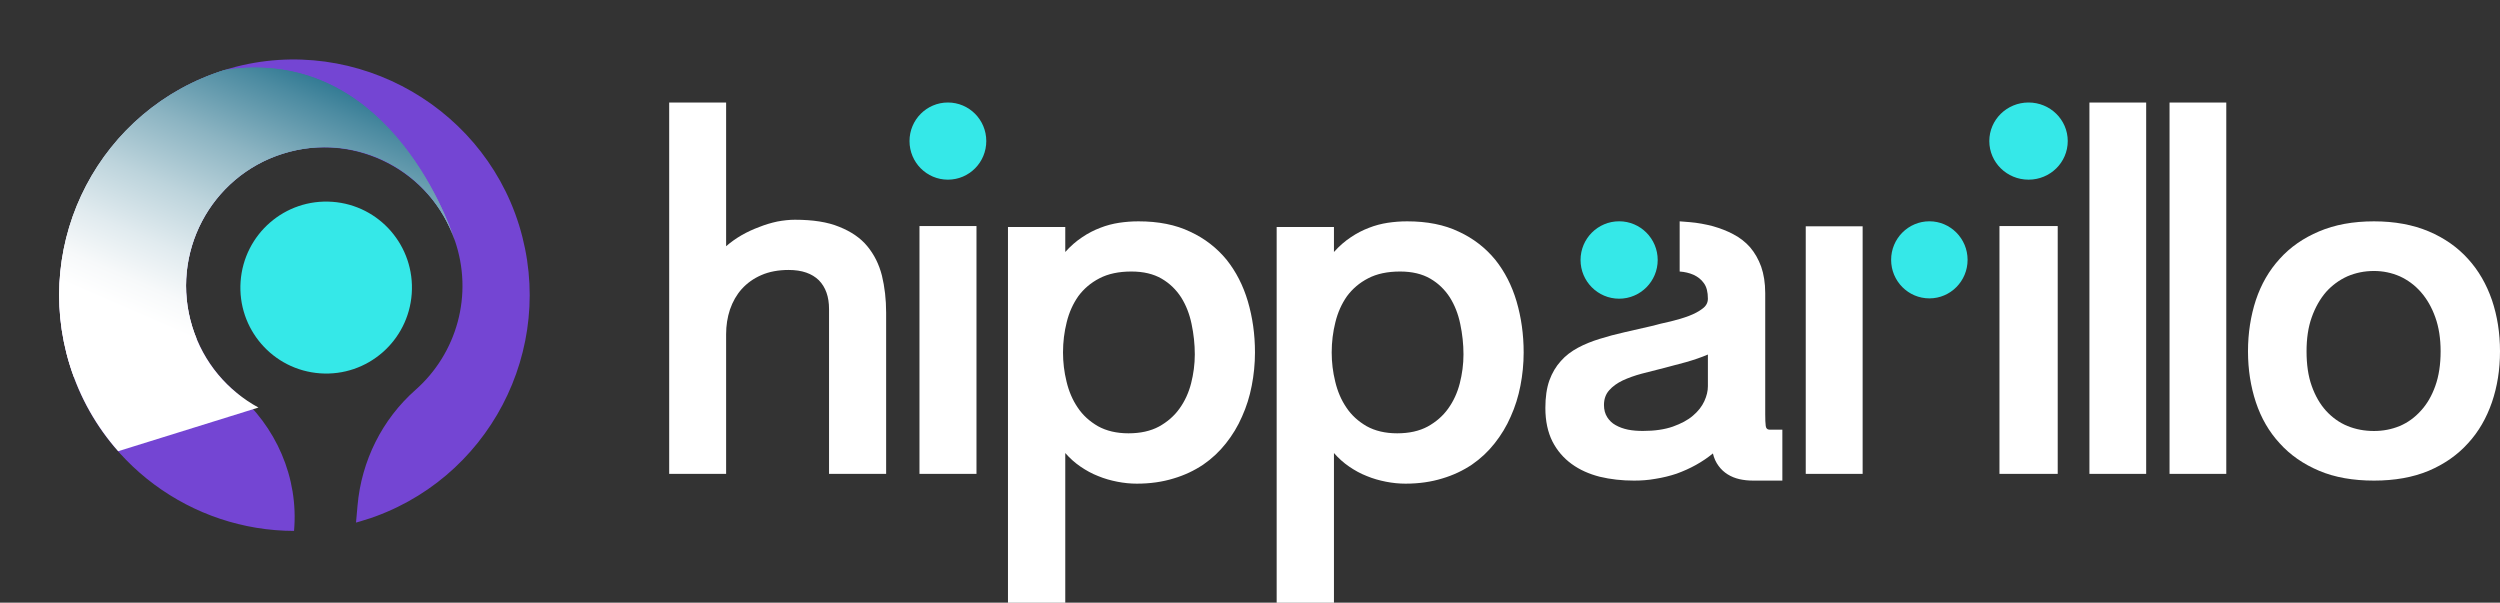 <svg xmlns="http://www.w3.org/2000/svg" width="224" height="54" viewBox="0 0 224 54" fill="none"><rect x="0" y="0" width="224" height="54" fill="#333333" stroke="none"/><path d="M88.371 12.639C88.371 14.553 86.834 16.098 84.933 16.098C83.033 16.098 81.492 14.553 81.492 12.639C81.492 10.729 83.033 9.184 84.933 9.184C86.834 9.184 88.371 10.729 88.371 12.639Z" fill="#35E8E8"></path><path d="M169.445 23.28C169.445 21.375 170.983 19.828 172.876 19.828C174.759 19.828 176.296 21.375 176.296 23.28C176.296 25.192 174.759 26.735 172.876 26.735C170.983 26.735 169.445 25.192 169.445 23.28Z" fill="#35E8E8"></path><path d="M148.53 23.296C148.53 25.207 146.982 26.763 145.075 26.763C143.165 26.763 141.617 25.207 141.617 23.296C141.617 21.38 143.165 19.828 145.075 19.828C146.982 19.828 148.53 21.38 148.53 23.296Z" fill="#35E8E8"></path><path d="M185.27 12.639C185.27 14.553 183.7 16.098 181.758 16.098C179.816 16.098 178.242 14.553 178.242 12.639C178.242 10.729 179.816 9.184 181.758 9.184C183.7 9.184 185.27 10.729 185.27 12.639Z" fill="#35E8E8"></path><path d="M65.06 9.188V22.062C65.478 21.699 65.94 21.368 66.443 21.077C66.949 20.787 67.48 20.541 68.03 20.339C68.561 20.125 69.108 19.964 69.655 19.847C70.205 19.746 70.724 19.689 71.227 19.689C72.826 19.689 74.153 19.891 75.203 20.326C76.256 20.746 77.107 21.323 77.711 22.062C78.33 22.813 78.763 23.68 79.021 24.694C79.267 25.706 79.398 26.82 79.398 28.007V42.459H74.282V27.688C74.282 26.59 73.98 25.735 73.373 25.113C72.754 24.508 71.862 24.188 70.664 24.188C69.731 24.188 68.907 24.346 68.216 24.649C67.509 24.955 66.933 25.375 66.459 25.896C65.997 26.416 65.651 27.023 65.406 27.732C65.176 28.427 65.06 29.165 65.06 29.944V42.459H59.959V9.188H65.06Z" fill="white"></path><path d="M107.054 31.756C107.054 30.832 106.953 29.921 106.764 29.026C106.578 28.13 106.272 27.348 105.827 26.639C105.376 25.946 104.799 25.384 104.077 24.965C103.355 24.546 102.457 24.328 101.372 24.328C100.246 24.328 99.291 24.529 98.512 24.936C97.73 25.34 97.109 25.876 96.617 26.538C96.141 27.219 95.794 27.985 95.577 28.868C95.359 29.735 95.246 30.643 95.246 31.583C95.246 32.45 95.347 33.32 95.561 34.187C95.766 35.054 96.097 35.833 96.56 36.514C97.021 37.207 97.629 37.756 98.383 38.191C99.133 38.607 100.045 38.825 101.113 38.825C102.183 38.825 103.094 38.623 103.844 38.219C104.582 37.812 105.203 37.28 105.679 36.614C106.158 35.949 106.505 35.196 106.723 34.345C106.937 33.506 107.054 32.639 107.054 31.756V31.756ZM90.314 54.003V20.339H95.448V22.578C95.924 22.046 96.428 21.61 96.951 21.263C97.484 20.901 98.02 20.627 98.585 20.412C99.133 20.195 99.698 20.05 100.275 19.961C100.839 19.876 101.416 19.832 102.009 19.832C103.787 19.832 105.335 20.134 106.634 20.759C107.949 21.364 109.034 22.219 109.901 23.272C110.755 24.344 111.389 25.586 111.808 27.001C112.228 28.433 112.446 29.949 112.446 31.583C112.446 32.595 112.344 33.594 112.155 34.562C111.97 35.53 111.679 36.454 111.288 37.321C110.913 38.191 110.421 38.998 109.844 39.724C109.267 40.458 108.586 41.095 107.807 41.631C107.01 42.164 106.13 42.583 105.146 42.873C104.162 43.176 103.065 43.336 101.864 43.336C101.287 43.336 100.694 43.277 100.117 43.163C99.525 43.047 98.944 42.886 98.396 42.656C97.831 42.438 97.311 42.148 96.806 41.804C96.299 41.458 95.851 41.051 95.448 40.591V54.003H90.315L90.314 54.003Z" fill="white"></path><path d="M187.213 42.459H192.297V9.188H187.213V42.459Z" fill="white"></path><path d="M206.667 31.477C206.667 32.649 206.811 33.692 207.129 34.576C207.447 35.477 207.878 36.213 208.413 36.807C208.96 37.401 209.596 37.865 210.331 38.169C211.08 38.472 211.86 38.617 212.71 38.617C213.518 38.617 214.283 38.472 215.019 38.169C215.739 37.865 216.371 37.401 216.906 36.807C217.453 36.213 217.887 35.477 218.205 34.576C218.523 33.692 218.68 32.649 218.68 31.477C218.68 30.346 218.523 29.319 218.205 28.435C217.887 27.537 217.453 26.786 216.906 26.163C216.371 25.553 215.739 25.089 215.019 24.757C214.283 24.438 213.518 24.28 212.71 24.28C211.86 24.28 211.08 24.438 210.331 24.757C209.596 25.089 208.96 25.553 208.413 26.163C207.878 26.786 207.447 27.537 207.129 28.435C206.811 29.319 206.667 30.346 206.667 31.477ZM201.42 31.477C201.42 29.841 201.662 28.305 202.125 26.887C202.6 25.468 203.307 24.236 204.261 23.193C205.195 22.151 206.381 21.326 207.793 20.732C209.19 20.135 210.835 19.832 212.71 19.832C214.556 19.832 216.198 20.135 217.614 20.732C219.014 21.326 220.193 22.151 221.131 23.193C222.084 24.236 222.788 25.468 223.279 26.887C223.758 28.305 224 29.841 224 31.477C224 33.114 223.758 34.636 223.279 36.039C222.788 37.461 222.084 38.69 221.131 39.72C220.193 40.762 219.014 41.587 217.614 42.181C216.198 42.775 214.556 43.062 212.71 43.062C210.835 43.062 209.19 42.775 207.793 42.181C206.381 41.587 205.195 40.762 204.261 39.72C203.307 38.69 202.6 37.461 202.125 36.039C201.662 34.636 201.42 33.114 201.42 31.477Z" fill="white"></path><path d="M82.385 42.459H87.493V20.254H82.385V42.459Z" fill="white"></path><path d="M153.027 34.609C153.027 35.03 152.926 35.468 152.708 35.945C152.496 36.409 152.16 36.844 151.697 37.236C151.235 37.641 150.625 37.958 149.889 38.223C149.152 38.481 148.252 38.612 147.213 38.612C146.737 38.612 146.303 38.582 145.87 38.497C145.45 38.409 145.088 38.278 144.755 38.089C144.436 37.916 144.191 37.667 144.006 37.38C143.813 37.072 143.716 36.713 143.716 36.291C143.716 35.755 143.872 35.318 144.178 34.975C144.482 34.625 144.886 34.334 145.394 34.089C145.896 33.857 146.463 33.651 147.112 33.478C147.764 33.318 148.415 33.145 149.093 32.972C149.687 32.808 150.351 32.635 151.062 32.449C151.769 32.246 152.421 32.027 153.027 31.766V34.609ZM158.539 38.497C158.35 38.497 158.236 38.38 158.209 38.161C158.177 37.932 158.164 37.582 158.164 37.118V26.256C158.164 25.358 158.033 24.561 157.802 23.894C157.554 23.214 157.225 22.646 156.805 22.152C156.384 21.675 155.892 21.299 155.312 20.992C154.751 20.688 154.129 20.456 153.477 20.267C152.809 20.094 152.118 19.963 151.411 19.904C151.104 19.875 150.801 19.861 150.498 19.832V24.328C150.944 24.358 151.365 24.459 151.727 24.616C152.118 24.793 152.434 25.038 152.669 25.374C152.913 25.704 153.027 26.171 153.027 26.766C153.027 27.113 152.871 27.416 152.551 27.648C152.232 27.897 151.828 28.113 151.336 28.302C150.843 28.488 150.296 28.652 149.703 28.796C149.093 28.926 148.516 29.07 147.966 29.217C147.144 29.403 146.346 29.593 145.567 29.766C144.784 29.942 144.032 30.142 143.337 30.361C142.63 30.579 141.978 30.838 141.385 31.158C140.792 31.478 140.274 31.867 139.853 32.347C139.417 32.825 139.071 33.406 138.823 34.089C138.582 34.769 138.465 35.596 138.465 36.553C138.465 37.729 138.683 38.729 139.097 39.553C139.521 40.38 140.098 41.046 140.821 41.572C141.532 42.092 142.382 42.471 143.337 42.716C144.309 42.948 145.319 43.062 146.404 43.062C147.04 43.062 147.692 43.02 148.327 42.902C148.979 42.801 149.615 42.644 150.224 42.441C150.827 42.222 151.411 41.961 151.958 41.657C152.506 41.353 153.014 41.007 153.477 40.628C153.578 41.062 153.754 41.438 153.982 41.742C154.214 42.062 154.487 42.307 154.794 42.5C155.11 42.699 155.472 42.846 155.85 42.931C156.241 43.02 156.642 43.062 157.095 43.062C157.717 43.062 159.699 43.062 159.699 43.062V38.497C159.699 38.497 158.584 38.497 158.539 38.497Z" fill="white"></path><path d="M161.795 42.459H166.892V20.277H161.795V42.459Z" fill="white"></path><path d="M179.152 42.459H184.371V20.254H179.152V42.459Z" fill="white"></path><path d="M131.128 31.756C131.128 30.832 131.027 29.921 130.838 29.026C130.652 28.13 130.346 27.348 129.901 26.639C129.45 25.946 128.874 25.384 128.152 24.965C127.429 24.546 126.531 24.328 125.446 24.328C124.321 24.328 123.365 24.529 122.587 24.936C121.804 25.34 121.183 25.876 120.691 26.538C120.215 27.219 119.868 27.985 119.651 28.868C119.433 29.735 119.32 30.643 119.32 31.583C119.32 32.45 119.421 33.32 119.635 34.187C119.84 35.054 120.171 35.833 120.635 36.514C121.095 37.207 121.704 37.756 122.457 38.191C123.207 38.607 124.119 38.825 125.188 38.825C126.257 38.825 127.168 38.623 127.918 38.219C128.656 37.812 129.277 37.28 129.753 36.614C130.232 35.949 130.579 35.196 130.797 34.345C131.011 33.506 131.128 32.639 131.128 31.756V31.756ZM114.389 54.003V20.339H119.522V22.578C119.998 22.046 120.502 21.61 121.026 21.263C121.559 20.901 122.095 20.627 122.659 20.412C123.207 20.195 123.772 20.05 124.349 19.961C124.914 19.876 125.49 19.832 126.083 19.832C127.862 19.832 129.41 20.134 130.709 20.759C132.023 21.364 133.108 22.219 133.975 23.272C134.83 24.344 135.463 25.586 135.883 27.001C136.302 28.433 136.52 29.949 136.52 31.583C136.52 32.595 136.419 33.594 136.23 34.562C136.044 35.53 135.754 36.454 135.363 37.321C134.987 38.191 134.495 38.998 133.918 39.724C133.342 40.458 132.661 41.095 131.882 41.631C131.084 42.164 130.204 42.583 129.22 42.873C128.237 43.176 127.139 43.336 125.938 43.336C125.361 43.336 124.769 43.277 124.191 43.163C123.599 43.047 123.019 42.886 122.47 42.656C121.905 42.438 121.385 42.148 120.881 41.804C120.373 41.458 119.926 41.051 119.522 40.591V54.003H114.389L114.389 54.003Z" fill="white"></path><path d="M194.391 42.459H199.475V9.188H194.391V42.459Z" fill="white"></path><g clip-path="url(#clip0_374_3236)"><path d="M26.346 47.566C26.767 42.794 24.742 38.185 21.08 35.103C19.326 33.627 17.961 31.645 17.231 29.289C15.156 22.59 19.026 15.465 25.845 13.624C32.044 11.95 38.587 15.397 40.725 21.465C42.473 26.425 40.899 31.694 37.231 34.932C34.232 37.578 32.387 41.303 32.035 45.294L31.899 46.824C32.144 46.758 32.387 46.689 32.632 46.613C43.746 43.153 49.96 31.315 46.508 20.175C43.056 9.035 30.887 2.624 19.631 6.43C9.004 10.024 3.013 21.511 6.131 32.308C8.81 41.583 17.233 47.558 26.347 47.569L26.346 47.566Z" fill="#7445D3"></path><path style="mix-blend-mode:multiply" d="M23.158 36.516C20.418 35.028 18.23 32.509 17.233 29.29C15.204 22.744 18.854 15.791 25.381 13.759C31.909 11.727 38.621 15.266 40.774 21.608C39.974 19.208 34.353 4.095 20.129 6.27C9.011 9.731 2.8 21.565 6.252 32.708C7.165 35.654 8.668 38.256 10.588 40.429L23.158 36.516Z" fill="url(#paint0_linear_374_3236)"></path><path style="mix-blend-mode:multiply" d="M17.609 30.341C17.469 29.998 17.341 29.649 17.23 29.291C15.201 22.745 18.851 15.792 25.378 13.76C31.906 11.728 38.618 15.267 40.771 21.609C39.974 19.208 34.353 4.095 20.129 6.27C9.011 9.731 2.8 21.565 6.252 32.708C6.363 33.066 6.486 33.418 6.613 33.764L17.609 30.341Z" fill="url(#paint1_linear_374_3236)"></path><path d="M28.682 33.451C24.439 33.148 21.256 29.469 21.558 25.223C21.859 20.977 25.531 17.779 29.774 18.082C34.011 18.384 37.193 22.07 36.891 26.317C36.589 30.563 32.919 33.753 28.682 33.451Z" fill="#35E8E8"></path></g><defs><linearGradient id="paint0_linear_374_3236" x1="19.014" y1="31.123" x2="30.973" y2="3.629" gradientUnits="userSpaceOnUse"><stop stop-color="white"></stop><stop offset="0.09" stop-color="#F7F9FA"></stop><stop offset="0.22" stop-color="#E1EBEF"></stop><stop offset="0.39" stop-color="#BDD4DC"></stop><stop offset="0.58" stop-color="#8CB4C2"></stop><stop offset="0.79" stop-color="#4C8BA1"></stop><stop offset="1" stop-color="#055D7C"></stop></linearGradient><linearGradient id="paint1_linear_374_3236" x1="19.014" y1="31.123" x2="30.973" y2="3.629" gradientUnits="userSpaceOnUse"><stop stop-color="white"></stop><stop offset="0.09" stop-color="#F7F9FA"></stop><stop offset="0.22" stop-color="#E1EBEF"></stop><stop offset="0.39" stop-color="#BDD4DC"></stop><stop offset="0.58" stop-color="#8CB4C2"></stop><stop offset="0.79" stop-color="#4C8BA1"></stop><stop offset="1" stop-color="#055D7C"></stop></linearGradient><clipPath id="clip0_374_3236"><rect width="42.156" height="42.234" fill="white" transform="matrix(0.955 -0.297 0.296 0.955 0 12.531)"></rect></clipPath></defs></svg>